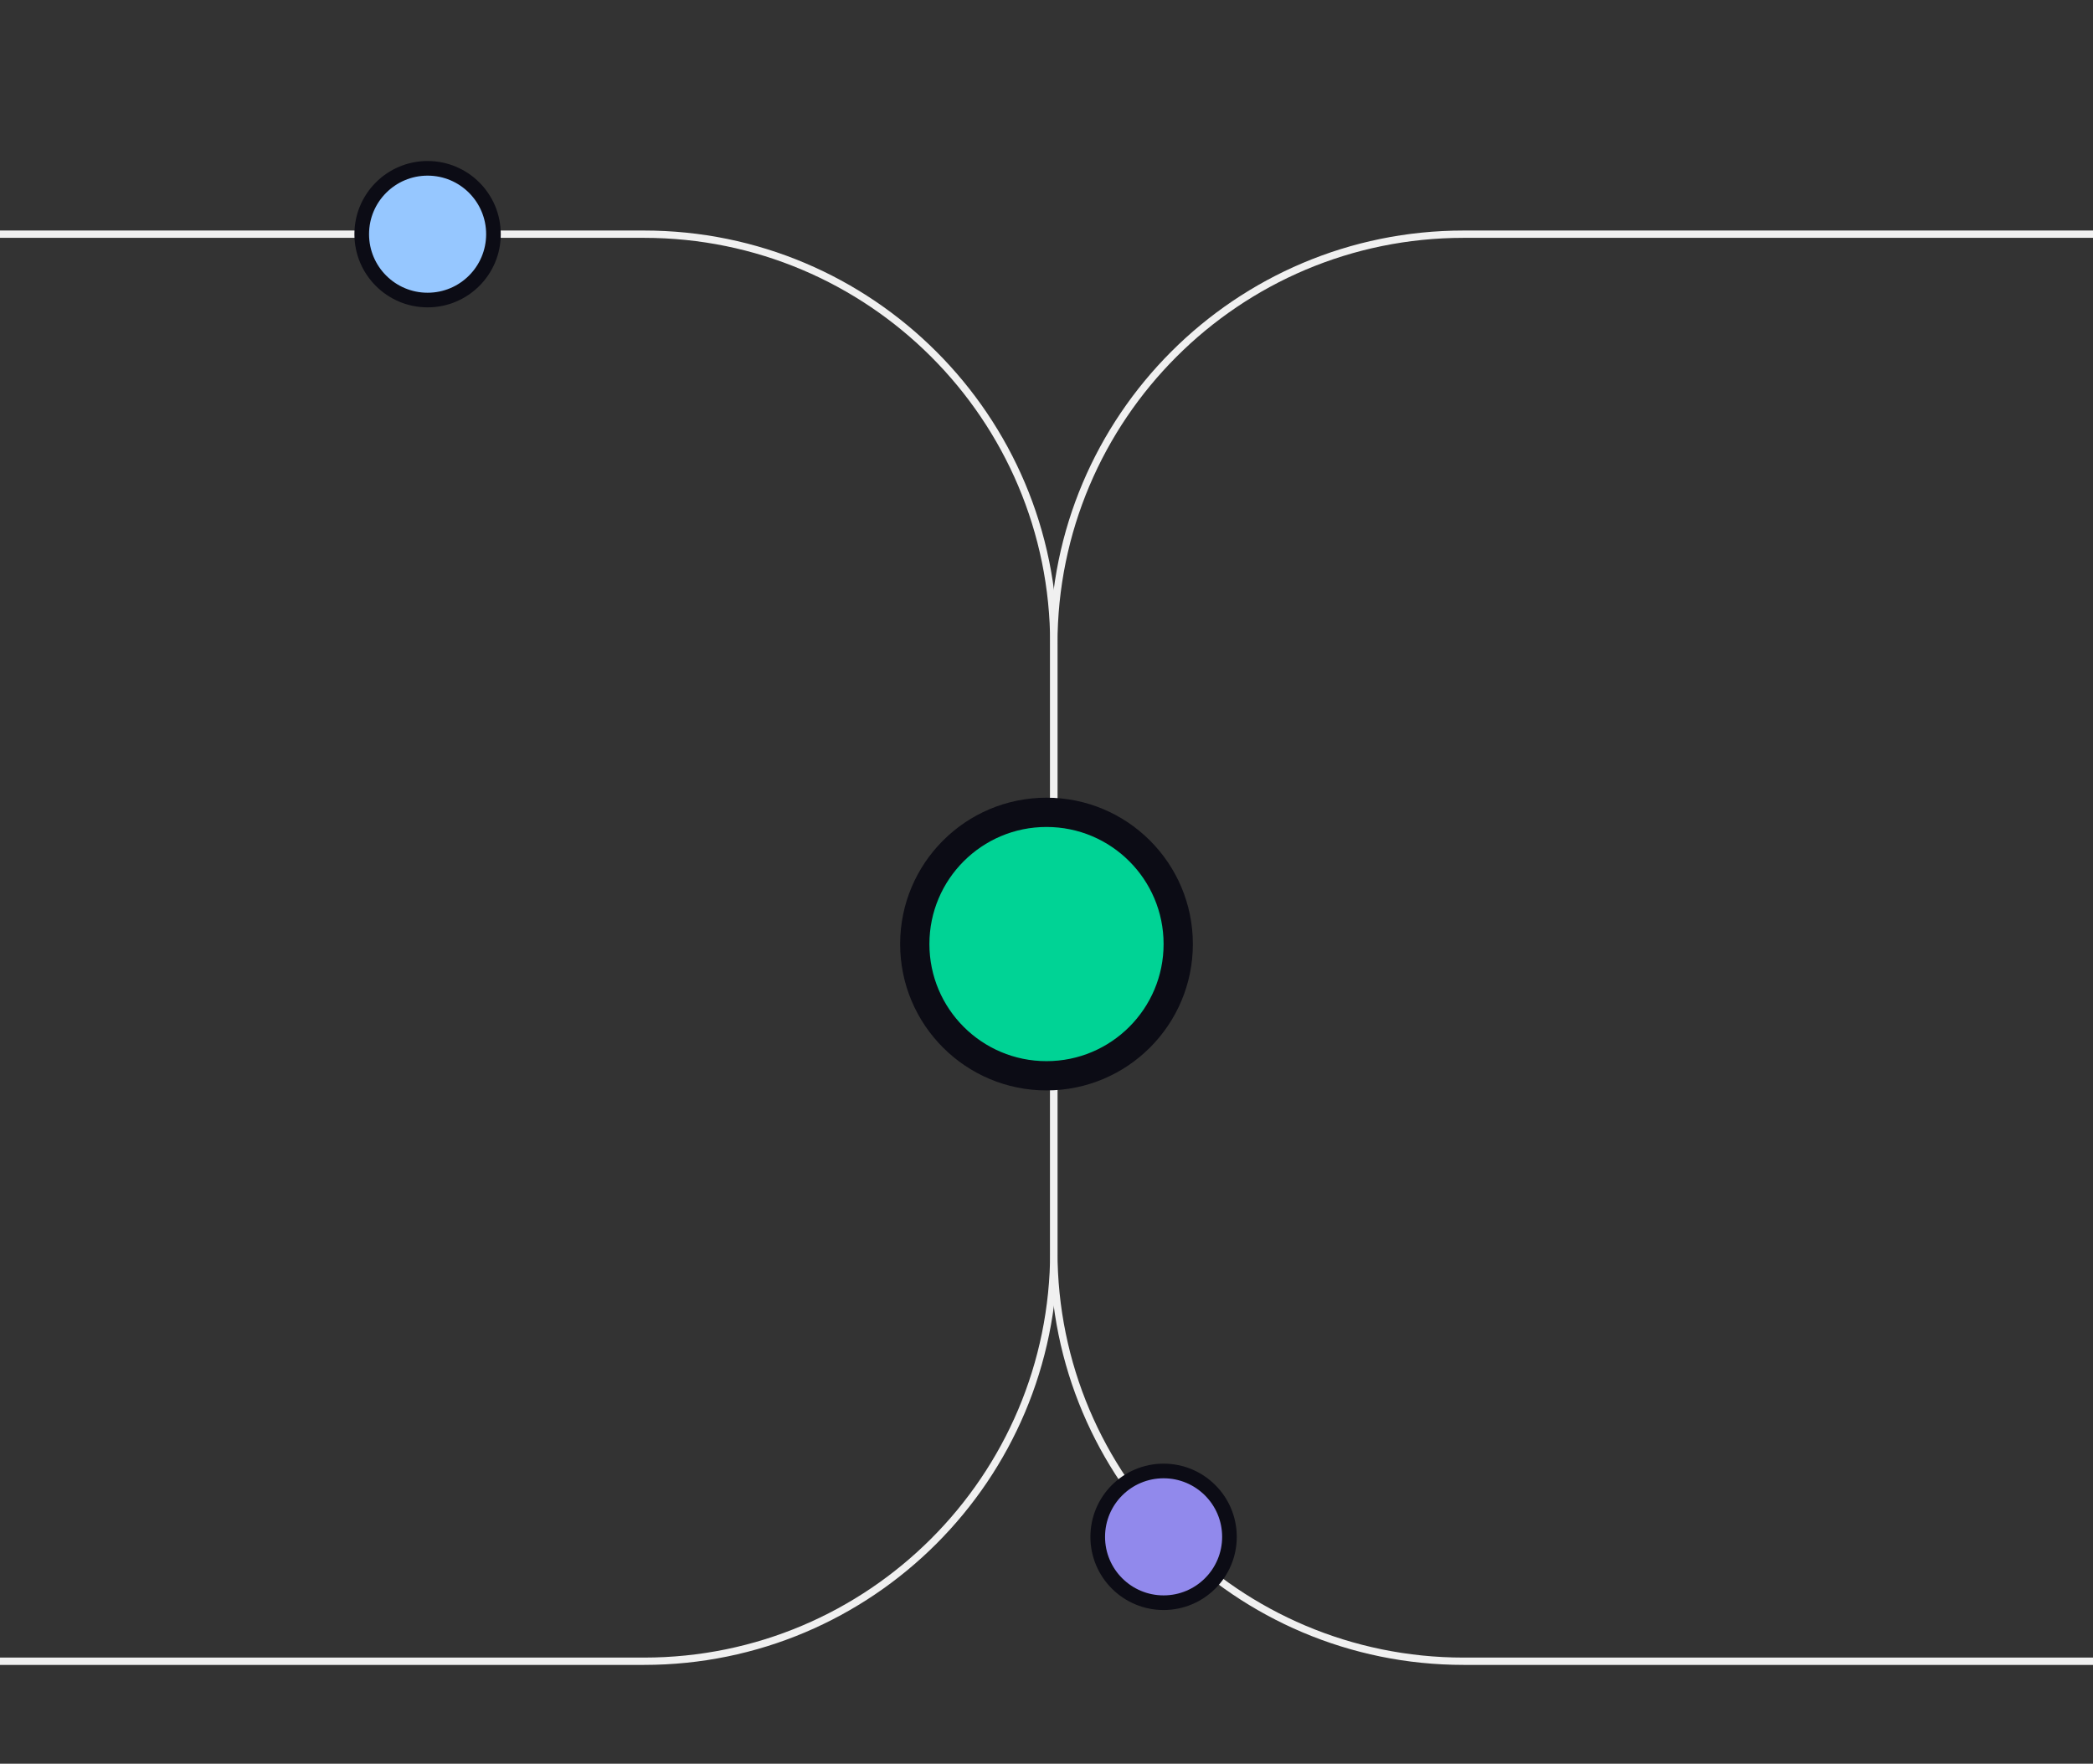 <svg width="286" height="241" viewBox="0 0 286 241" fill="none" xmlns="http://www.w3.org/2000/svg">
<rect x="0" y="0" width="286" height="241" fill="#333333" stroke="none"/>
<g clip-path="url(#clip0_468_4534)">
<path d="M0 32H88C118.928 32 144 57.072 144 88V171C144 201.928 118.928 227 88 227H0" stroke="#F0F0F0"/>
<path d="M58.429 41C63.4 41 67.429 36.971 67.429 32C67.429 27.029 63.4 23 58.429 23C53.459 23 49.429 27.029 49.429 32C49.429 36.971 53.459 41 58.429 41Z" fill="#96C7FF" stroke="#0C0C15" stroke-width="2"/>
<path d="M289 227L200 227C169.072 227 144 201.928 144 171L144 88C144 57.072 169.072 32 200 32L289 32" stroke="#F0F0F0"/>
<path d="M143 147C152.941 147 161 138.941 161 129C161 119.059 152.941 111 143 111C133.059 111 125 119.059 125 129C125 138.941 133.059 147 143 147Z" fill="#00D395" stroke="#0C0C15" stroke-width="4"/>
<path d="M159 219C163.971 219 168 214.971 168 210C168 205.029 163.971 201 159 201C154.029 201 150 205.029 150 210C150 214.971 154.029 219 159 219Z" fill="#9189EC" stroke="#0C0C15" stroke-width="2"/>
</g>
<defs>
<clipPath id="clip0_468_4534">
<rect width="286" height="241" fill="white"/>
</clipPath>
</defs>
</svg>
